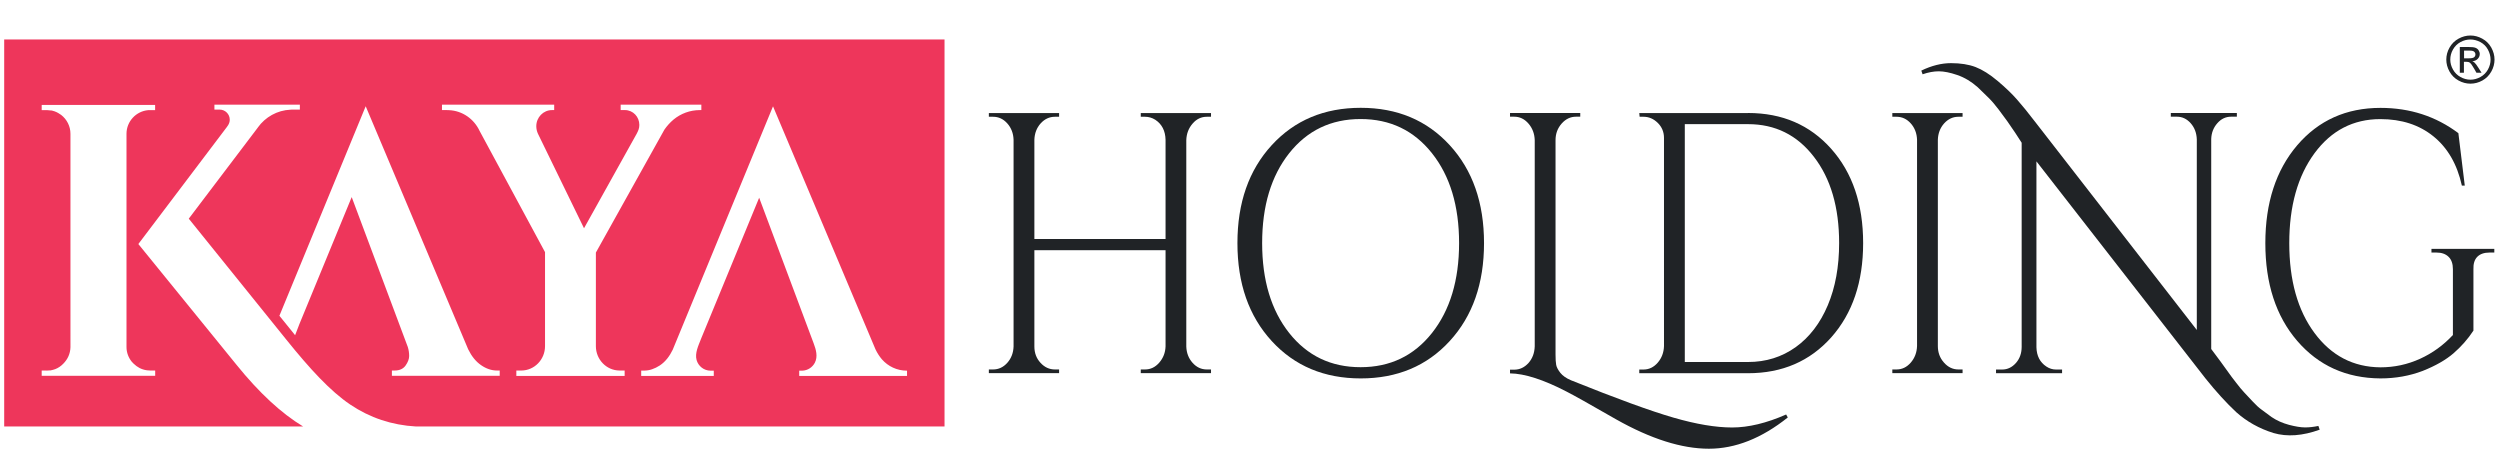 <?xml version="1.0" encoding="utf-8"?>
<!-- Generator: Adobe Illustrator 26.5.0, SVG Export Plug-In . SVG Version: 6.00 Build 0)  -->
<svg version="1.1" id="Layer_1" xmlns="http://www.w3.org/2000/svg" xmlns:xlink="http://www.w3.org/1999/xlink" x="0px" y="0px"
	 viewBox="0 0 352 64" style="enable-background:new 0 0 352 64;" xml:space="preserve">
<g>
	<path style="fill:#202326;" d="M326.61,60.5c-2.41,0.87-4.58,1.03-6.5,0.47c-2.02-0.63-3.76-1.61-5.24-2.93
		c-1.42-1.33-2.86-2.91-4.34-4.76l-23.8-30.56v26.17c0.03,1.22,0.5,2.13,1.4,2.72c0.42,0.28,0.87,0.42,1.35,0.42h0.86v0.52h-9.3
		v-0.52h0.86c0.75,0,1.4-0.31,1.94-0.92s0.81-1.37,0.81-2.28V20.1c-0.15-0.24-0.45-0.71-0.9-1.39c-0.45-0.68-0.83-1.23-1.13-1.65
		c-0.3-0.42-0.71-0.97-1.22-1.65c-0.51-0.68-0.99-1.23-1.42-1.65c-0.44-0.42-0.94-0.91-1.51-1.47c-0.9-0.8-1.87-1.38-2.89-1.73
		c-1.02-0.35-1.89-0.52-2.6-0.52c-0.71,0-1.47,0.14-2.28,0.42l-0.18-0.52c1.45-0.7,2.84-1.05,4.18-1.05c1.34,0,2.49,0.18,3.46,0.55
		c0.96,0.37,2,1.02,3.11,1.96c1.12,0.94,2.02,1.81,2.73,2.62c0.71,0.8,1.56,1.85,2.55,3.14l22.76,29.3V19.63
		c-0.03-0.91-0.32-1.67-0.86-2.28c-0.54-0.61-1.19-0.92-1.94-0.92h-0.86v-0.52h9.3v0.52h-0.81c-0.75,0-1.4,0.3-1.94,0.92
		c-0.54,0.61-0.83,1.35-0.86,2.22v29.57c0.3,0.38,0.73,0.96,1.29,1.73c0.56,0.77,0.95,1.31,1.17,1.62c0.22,0.32,0.56,0.77,1.02,1.36
		c0.45,0.59,0.83,1.05,1.15,1.39c0.32,0.33,0.71,0.75,1.18,1.26c0.47,0.51,0.9,0.91,1.31,1.2c0.41,0.3,0.87,0.64,1.38,1.02
		c0.72,0.49,1.54,0.85,2.46,1.1c0.92,0.24,1.67,0.36,2.26,0.36c0.59,0,1.21-0.07,1.87-0.21L326.61,60.5z"/>
	<path style="fill:#202326;" d="M335.17,53.28c-4.82-0.03-8.72-1.8-11.72-5.28c-3-3.49-4.49-8.08-4.49-13.76
		c0-5.69,1.5-10.28,4.49-13.79c3-3.5,6.9-5.26,11.72-5.26c4.16,0,7.81,1.19,10.97,3.56l0.9,7.38h-0.41c-0.66-3-2-5.31-4-6.93
		c-2-1.62-4.49-2.43-7.47-2.43c-3.82,0-6.91,1.6-9.28,4.81c-2.36,3.21-3.55,7.43-3.55,12.66c0,5.23,1.18,9.45,3.55,12.64
		c2.36,3.19,5.46,4.81,9.28,4.84c1.96,0,3.82-0.4,5.58-1.2c1.76-0.8,3.3-1.92,4.63-3.35v-9.26c0-0.77-0.2-1.35-0.61-1.75
		c-0.41-0.4-0.97-0.6-1.69-0.6h-0.72v-0.52h8.85v0.52h-0.68c-0.75,0-1.32,0.2-1.72,0.6c-0.39,0.4-0.57,0.99-0.54,1.75v8.64
		c-0.78,1.19-1.72,2.25-2.8,3.19c-1.09,0.94-2.54,1.77-4.36,2.49C339.28,52.92,337.3,53.28,335.17,53.28"/>
	<path style="fill:#202326;" d="M267.03,52.02c0.78,0,1.45-0.32,2.01-0.97c0.56-0.65,0.85-1.42,0.88-2.33V19.68
		c-0.03-0.9-0.32-1.67-0.88-2.3c-0.56-0.63-1.23-0.94-2.01-0.94h-0.59v-0.52h9.89v0.52h-0.59c-0.78,0-1.45,0.32-2.01,0.94
		c-0.56,0.63-0.85,1.4-0.88,2.3v29.04c0,0.91,0.28,1.68,0.86,2.33c0.57,0.65,1.25,0.97,2.03,0.97h0.59v0.52h-9.89v-0.52H267.03z"/>
	<path style="fill:#202326;" d="M246.12,15.91c4.82,0,8.72,1.68,11.72,5.05c2.99,3.37,4.49,7.79,4.49,13.27
		c0,5.48-1.5,9.9-4.49,13.27c-3,3.36-6.9,5.05-11.72,5.05h-15.31v-0.52h0.59c0.78,0,1.45-0.32,2.01-0.97
		c0.56-0.65,0.85-1.42,0.88-2.33V19.42c0-0.83-0.29-1.54-0.88-2.12c-0.59-0.58-1.26-0.86-2.01-0.86h-0.54l-0.05-0.52H246.12z
		 M237.22,17.48v33.49h8.9c2.53,0,4.76-0.7,6.71-2.09c1.94-1.39,3.45-3.36,4.52-5.89c1.07-2.53,1.6-5.45,1.6-8.77
		c0-5.02-1.18-9.07-3.55-12.14c-2.36-3.07-5.45-4.6-9.28-4.6H237.22z"/>
	<path style="fill:#202326;" d="M221.19,53.54c6.41,2.58,11.22,4.33,14.43,5.26c3.21,0.93,5.96,1.39,8.26,1.39
		c2.3,0,4.84-0.61,7.61-1.83l0.23,0.42c-3.67,2.93-7.38,4.4-11.11,4.4c-3.82,0-8.17-1.38-13.05-4.13c-3.76-2.16-6.1-3.47-7-3.92
		c-3.22-1.67-5.87-2.53-7.95-2.56v-0.52h0.59c0.78,0,1.45-0.32,2.01-0.94c0.56-0.63,0.85-1.41,0.88-2.35V19.73
		c-0.03-0.91-0.32-1.68-0.88-2.33c-0.56-0.65-1.23-0.97-2.01-0.97h-0.59v-0.52h9.89v0.52h-0.59c-0.78,0-1.46,0.32-2.03,0.97
		c-0.57,0.65-0.86,1.42-0.86,2.33v30.2c0,0.63,0.03,1.11,0.09,1.44c0.06,0.33,0.26,0.71,0.59,1.13
		C220.03,52.91,220.53,53.26,221.19,53.54"/>
	<path style="fill:#202326;" d="M179.06,20.44c3.22-3.51,7.4-5.26,12.53-5.26c5.13,0,9.31,1.75,12.53,5.26
		c3.22,3.51,4.83,8.1,4.83,13.79c0,5.69-1.61,10.28-4.83,13.79c-3.22,3.51-7.4,5.26-12.53,5.26c-5.13,0-9.31-1.75-12.53-5.26
		c-3.22-3.51-4.83-8.1-4.83-13.79C174.23,28.54,175.84,23.95,179.06,20.44 M181.52,46.89c2.55,3.21,5.89,4.81,10.05,4.81
		c4.16,0,7.5-1.6,10.05-4.81c2.54-3.21,3.82-7.43,3.82-12.66c0-5.23-1.27-9.45-3.82-12.66s-5.89-4.81-10.05-4.81
		c-4.15,0-7.5,1.6-10.05,4.81c-2.54,3.21-3.81,7.43-3.81,12.66C177.71,39.46,178.98,43.68,181.52,46.89"/>
	<path style="fill:#202326;" d="M161.22,52.02c0.78,0,1.45-0.32,2.01-0.97c0.56-0.65,0.85-1.4,0.88-2.28V35.23h-18.47v13.55
		c0,0.91,0.28,1.67,0.86,2.3c0.57,0.63,1.25,0.94,2.03,0.94h0.59v0.52h-9.89v-0.52h0.59c0.78,0,1.45-0.31,2.01-0.94
		c0.56-0.63,0.85-1.4,0.88-2.3v-29.1c-0.03-0.9-0.32-1.67-0.88-2.3c-0.56-0.63-1.23-0.94-2.01-0.94h-0.59v-0.52h9.89v0.52h-0.59
		c-0.78,0-1.45,0.32-2.01,0.94c-0.56,0.63-0.85,1.4-0.88,2.3v13.97h18.47V19.68c-0.03-1.26-0.51-2.2-1.45-2.82
		c-0.45-0.28-0.93-0.42-1.45-0.42h-0.59v-0.52h9.89v0.52h-0.59c-0.78,0-1.46,0.32-2.01,0.97c-0.56,0.65-0.85,1.42-0.88,2.33v29.04
		c0.03,0.91,0.32,1.67,0.88,2.3c0.56,0.63,1.23,0.94,2.01,0.94h0.59v0.52h-9.89v-0.52H161.22z"/>
	<path style="fill-rule:evenodd;clip-rule:evenodd;fill:#EE365B;" d="M90.28,52.18h0.43c0.73,0,1.46-0.25,2.2-0.73
		c0.81-0.54,1.39-1.34,1.81-2.21l14.12-34.27l14.43,34.22c0.26,0.54,0.56,1,0.9,1.4l0.01,0.01c0.86,0.98,2.11,1.59,3.51,1.59l0,0
		h0.02v0.74h-15.18v-0.74h0.36h0.02h0.03l0.03,0c0.77-0.03,1.43-0.48,1.76-1.12c0.45-0.87,0.16-1.86-0.16-2.71l-7.68-20.52
		l-8.22,19.95l0,0.01c-0.32,0.83-0.86,1.92-0.59,2.89c0.24,0.86,1.03,1.5,1.97,1.5h0.45v0.74H90.28V52.18z M98.75,15.5h-0.2
		c-1.4,0-2.69,0.49-3.71,1.33c-0.5,0.42-0.93,0.9-1.29,1.42L83.9,35.56v12.39v0.79c0,1.88,1.49,3.42,3.32,3.43h0.31h0.42v0.76h-0.37
		h-5.69h-3.14h-5.69H72.7v-0.76h0.37h0.35c1.83-0.01,3.32-1.55,3.32-3.43v-0.79V35.5l-9.21-17.06c-0.78-1.68-2.41-2.85-4.32-2.93
		c-0.1-0.01-0.21-0.01-0.31-0.01h-0.67v-0.76h15.8v0.76h-0.31c-1.22,0-2.21,1.02-2.21,2.27l0,0c0,0.36,0.08,0.73,0.24,1.07
		l6.48,13.3l7.41-13.3l0,0c0.22-0.42,0.38-0.75,0.38-1.25c0-1.15-0.89-2.08-2.01-2.09h-0.01h-0.03h-0.01h-0.57v-0.76h11.36V15.5z
		 M39.34,44.46l12.15-29.5l14.43,34.22c0.48,0.98,1.08,1.73,1.81,2.23c0.73,0.51,1.48,0.76,2.25,0.76h0.38v0.74H55.18v-0.74h0.38
		c0.7,0,1.22-0.24,1.55-0.71s0.5-0.92,0.5-1.34c0-0.42-0.06-0.84-0.19-1.26l-7.9-21.11l-7.36,17.87l-0.61,1.58l-0.18-0.23
		L39.34,44.46z M0.59,5.56h132.4v54.49H58.58c-3.4-0.19-6.49-1.22-9.27-3.09c-2.8-1.89-5.68-5.02-8.98-9.12L26.58,30.79l1.68-2.22
		l8.05-10.62l0-0.01c1.04-1.45,2.71-2.42,4.62-2.5c0.06,0,0.11-0.01,0.17-0.01h0.08h0.83h0.21v-0.69H30.19v0.69h0.73
		c0.79,0,1.43,0.64,1.43,1.42c0,0.26-0.07,0.49-0.19,0.7l0,0.01l-0.01,0.02c-0.06,0.1-0.14,0.21-0.22,0.32L19.48,34.36l13.81,16.99
		c3.18,3.94,6.31,6.84,9.39,8.7H0.59V5.56z M6.56,52.18c0.17,0,0.33-0.01,0.49-0.03l0.01,0l0.03,0l0.01,0l0.04,0l0.03-0.01
		c0.19-0.04,0.37-0.08,0.55-0.15l0.01,0l0.03-0.01c0.42-0.16,0.8-0.41,1.14-0.76c0.64-0.64,0.99-1.42,1.02-2.32l0-0.04V19.6v-0.77
		c0-1.07-0.52-2.04-1.31-2.65c-0.13-0.1-0.27-0.19-0.42-0.27c-0.15-0.09-0.31-0.16-0.47-0.22l-0.02-0.01l-0.02-0.01l-0.01,0l-0.01,0
		c-0.1-0.03-0.2-0.06-0.3-0.09h0l-0.07-0.02l-0.01,0l-0.02,0l-0.05-0.01l-0.01,0l-0.02,0l-0.03,0l-0.02,0
		c-0.15-0.02-0.3-0.04-0.46-0.04l-0.03,0H6.58H6.58H6.56H5.87v-0.74h6.05h3.86h6.06v0.74h-0.05h-0.63h-0.02h-0.02l-0.04,0
		c-0.04,0-0.08,0-0.13,0l-0.04,0l-0.05,0c-1.7,0.15-3.04,1.58-3.05,3.31v30.04c0,0.78,0.28,1.5,0.74,2.07
		c0.08,0.09,0.17,0.19,0.26,0.27c0.26,0.25,0.54,0.46,0.83,0.61c0.31,0.16,0.65,0.27,1,0.32l0.03,0l0.04,0.01
		c0.15,0.02,0.3,0.03,0.46,0.03h0.63h0.05v0.74H5.87v-0.74H6.56z"/>
	<path style="fill:#202326;" d="M346.93,8.21h0.72c0.34,0,0.58-0.05,0.7-0.15c0.13-0.1,0.19-0.24,0.19-0.4
		c0-0.11-0.03-0.21-0.09-0.29c-0.06-0.08-0.14-0.15-0.25-0.19c-0.11-0.04-0.31-0.06-0.59-0.06h-0.67V8.21z M346.34,10.26V6.62h1.25
		c0.43,0,0.74,0.03,0.93,0.1c0.19,0.07,0.35,0.18,0.46,0.35c0.11,0.17,0.17,0.34,0.17,0.53c0,0.27-0.1,0.5-0.29,0.69
		c-0.19,0.2-0.44,0.31-0.76,0.33c0.13,0.05,0.23,0.12,0.31,0.19c0.15,0.14,0.33,0.38,0.54,0.72l0.45,0.71h-0.72l-0.32-0.57
		c-0.26-0.45-0.46-0.74-0.62-0.85c-0.11-0.08-0.26-0.12-0.47-0.12h-0.35v1.54H346.34z M347.83,5.56c-0.48,0-0.94,0.12-1.39,0.36
		c-0.45,0.25-0.8,0.59-1.06,1.05C345.12,7.43,345,7.9,345,8.39c0,0.49,0.13,0.95,0.38,1.4c0.25,0.45,0.6,0.8,1.05,1.05
		c0.45,0.25,0.92,0.38,1.41,0.38c0.49,0,0.96-0.13,1.41-0.38c0.45-0.25,0.8-0.6,1.05-1.05c0.25-0.45,0.37-0.92,0.37-1.4
		c0-0.49-0.13-0.96-0.38-1.42c-0.25-0.46-0.6-0.8-1.06-1.05C348.76,5.68,348.3,5.56,347.83,5.56 M347.83,5
		c0.57,0,1.12,0.14,1.67,0.44s0.96,0.71,1.27,1.25c0.3,0.54,0.46,1.11,0.46,1.7c0,0.58-0.15,1.15-0.45,1.68
		c-0.3,0.54-0.72,0.96-1.25,1.26c-0.54,0.3-1.1,0.45-1.69,0.45c-0.59,0-1.15-0.15-1.69-0.45c-0.54-0.3-0.96-0.72-1.26-1.26
		c-0.3-0.54-0.45-1.1-0.45-1.68c0-0.59,0.15-1.16,0.46-1.7c0.31-0.54,0.73-0.96,1.27-1.25C346.7,5.15,347.26,5,347.83,5"/>
</g>
</svg>
